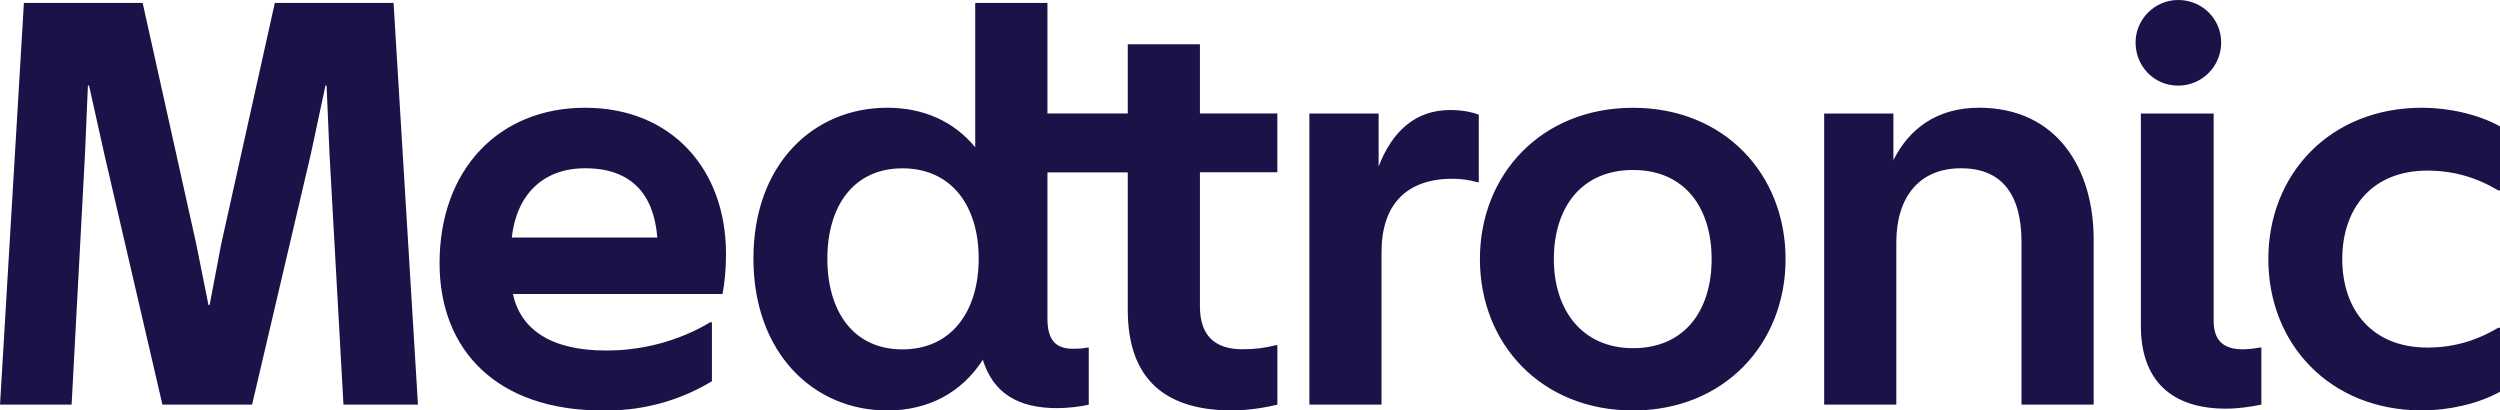 <?xml version="1.0" encoding="UTF-8"?>
<svg id="Layer_2" data-name="Layer 2" xmlns="http://www.w3.org/2000/svg" width="154.72mm" height="25.4mm" viewBox="0 0 438.57 72">
  <defs>
    <style>
      .cls-1 {
        fill: #191348;
      }
    </style>
  </defs>
  <g id="Logo">
    <path id="Wordmark" class="cls-1" d="m397.93,45.45c0-14.91,10.83-26.55,26.96-26.55,4.6,0,9.8,1.12,13.69,3.27v11.23h-.31c-3.98-2.35-7.97-3.47-12.46-3.47-9.7,0-14.91,6.64-14.91,15.52s5.21,15.52,14.91,15.52c4.49,0,8.48-1.12,12.46-3.47h.31v11.23c-3.88,2.14-9.09,3.27-13.69,3.27-16.14,0-26.96-11.64-26.96-26.55m-1.22,25.53c-1.94.41-4.19.71-6.23.71-9.7,0-14.91-5.11-14.91-14.5V19.92h12.77v36.36c0,3.37,1.63,5,5.11,5,.82,0,1.84-.1,2.96-.31h.3v10.01Zm-7.05-63.52c0,4.09-3.27,7.56-7.56,7.56s-7.46-3.47-7.46-7.56,3.37-7.46,7.46-7.46c4.29,0,7.56,3.37,7.56,7.46m-56.99,35.03c0-7.86,3.98-12.97,11.34-12.97s10.62,4.8,10.62,12.97v28.49h12.66v-29c0-12.26-6.33-23.08-20.12-23.08-7.35,0-12.26,3.68-15.01,9.19v-8.17h-12.15v51.06h12.66v-28.49Zm-46.19,18.59c9.09,0,13.79-6.64,13.79-15.63s-4.7-15.63-13.79-15.63-13.89,6.64-13.89,15.63,5,15.63,13.89,15.63m0,10.93c-16.04,0-26.86-11.64-26.86-26.55s10.83-26.55,26.86-26.55,26.76,11.64,26.76,26.55-10.83,26.55-26.76,26.55m-44.12-27.78c0-8.27,4.29-12.87,12.46-12.87,1.43,0,2.96.2,4.39.61h.21v-11.85c-1.33-.51-3.06-.82-5.01-.82-6.13,0-10.21,3.78-12.56,9.91v-9.29h-12.15v51.06h12.66v-26.76Zm-84.05,17.06c8.58,0,13.38-6.64,13.38-15.93s-4.8-15.83-13.38-15.83-13.17,6.64-13.17,15.83,4.49,15.93,13.17,15.93m57.91,10.72c-11.74,0-18.38-5.41-18.38-17.67v-24.1h-14.09v25.63c0,3.78,1.43,5.31,4.49,5.31.71,0,1.53,0,2.45-.2h.31v10.01c-1.23.31-3.68.61-5.52.61-6.94,0-11.23-2.65-13.07-8.48-3.68,5.72-9.5,8.89-16.75,8.89-12.97,0-23.49-10.11-23.49-26.66s10.52-26.45,23.49-26.45c6.43,0,11.74,2.45,15.42,6.94V.51h12.67v19.4h14.09V7.76h12.66v12.15h13.58v10.31h-13.58v23.49c0,5.11,2.55,7.56,7.46,7.56,2.25,0,3.78-.2,5.82-.71h.31v10.42c-2.45.61-5.41,1.02-7.87,1.02M0,70.98h12.56l2.35-44.02.51-11.95h.2l2.66,11.95,10.21,44.02h15.73l10.32-44.02,2.55-11.95h.2l.51,11.95,2.45,44.02h13.07L69.04.51h-20.83l-9.4,42.28-2.04,10.72h-.2l-2.15-10.72L25.02.51H4.19L0,70.98Zm127.36-26.45c0,2.45-.21,5-.61,7.05h-36.77c1.33,6.13,6.54,9.91,16.34,9.91.04,0,.09,0,.13,0,.03,0,.07,0,.1,0,.62,0,1.22-.02,1.82-.05.32-.02.65-.04.97-.07.25-.02.5-.04.75-.07,4.08-.41,7.96-1.51,11.53-3.18.28-.14.57-.27.84-.41h0c.72-.36,1.42-.76,2.12-1.17h.31v10.34c-5.38,3.25-11.69,5.13-18.44,5.13v-.02c-.25,0-.49.02-.74.02-18.49,0-28.6-10.52-28.6-25.84,0-16.44,10.42-27.27,25.53-27.27s24.72,10.72,24.72,25.63Zm-12.05-2.86c-.61-7.66-4.6-12.15-12.66-12.15-7.46,0-12.05,4.7-12.87,12.15h25.53Z"/>
  </g>
</svg>